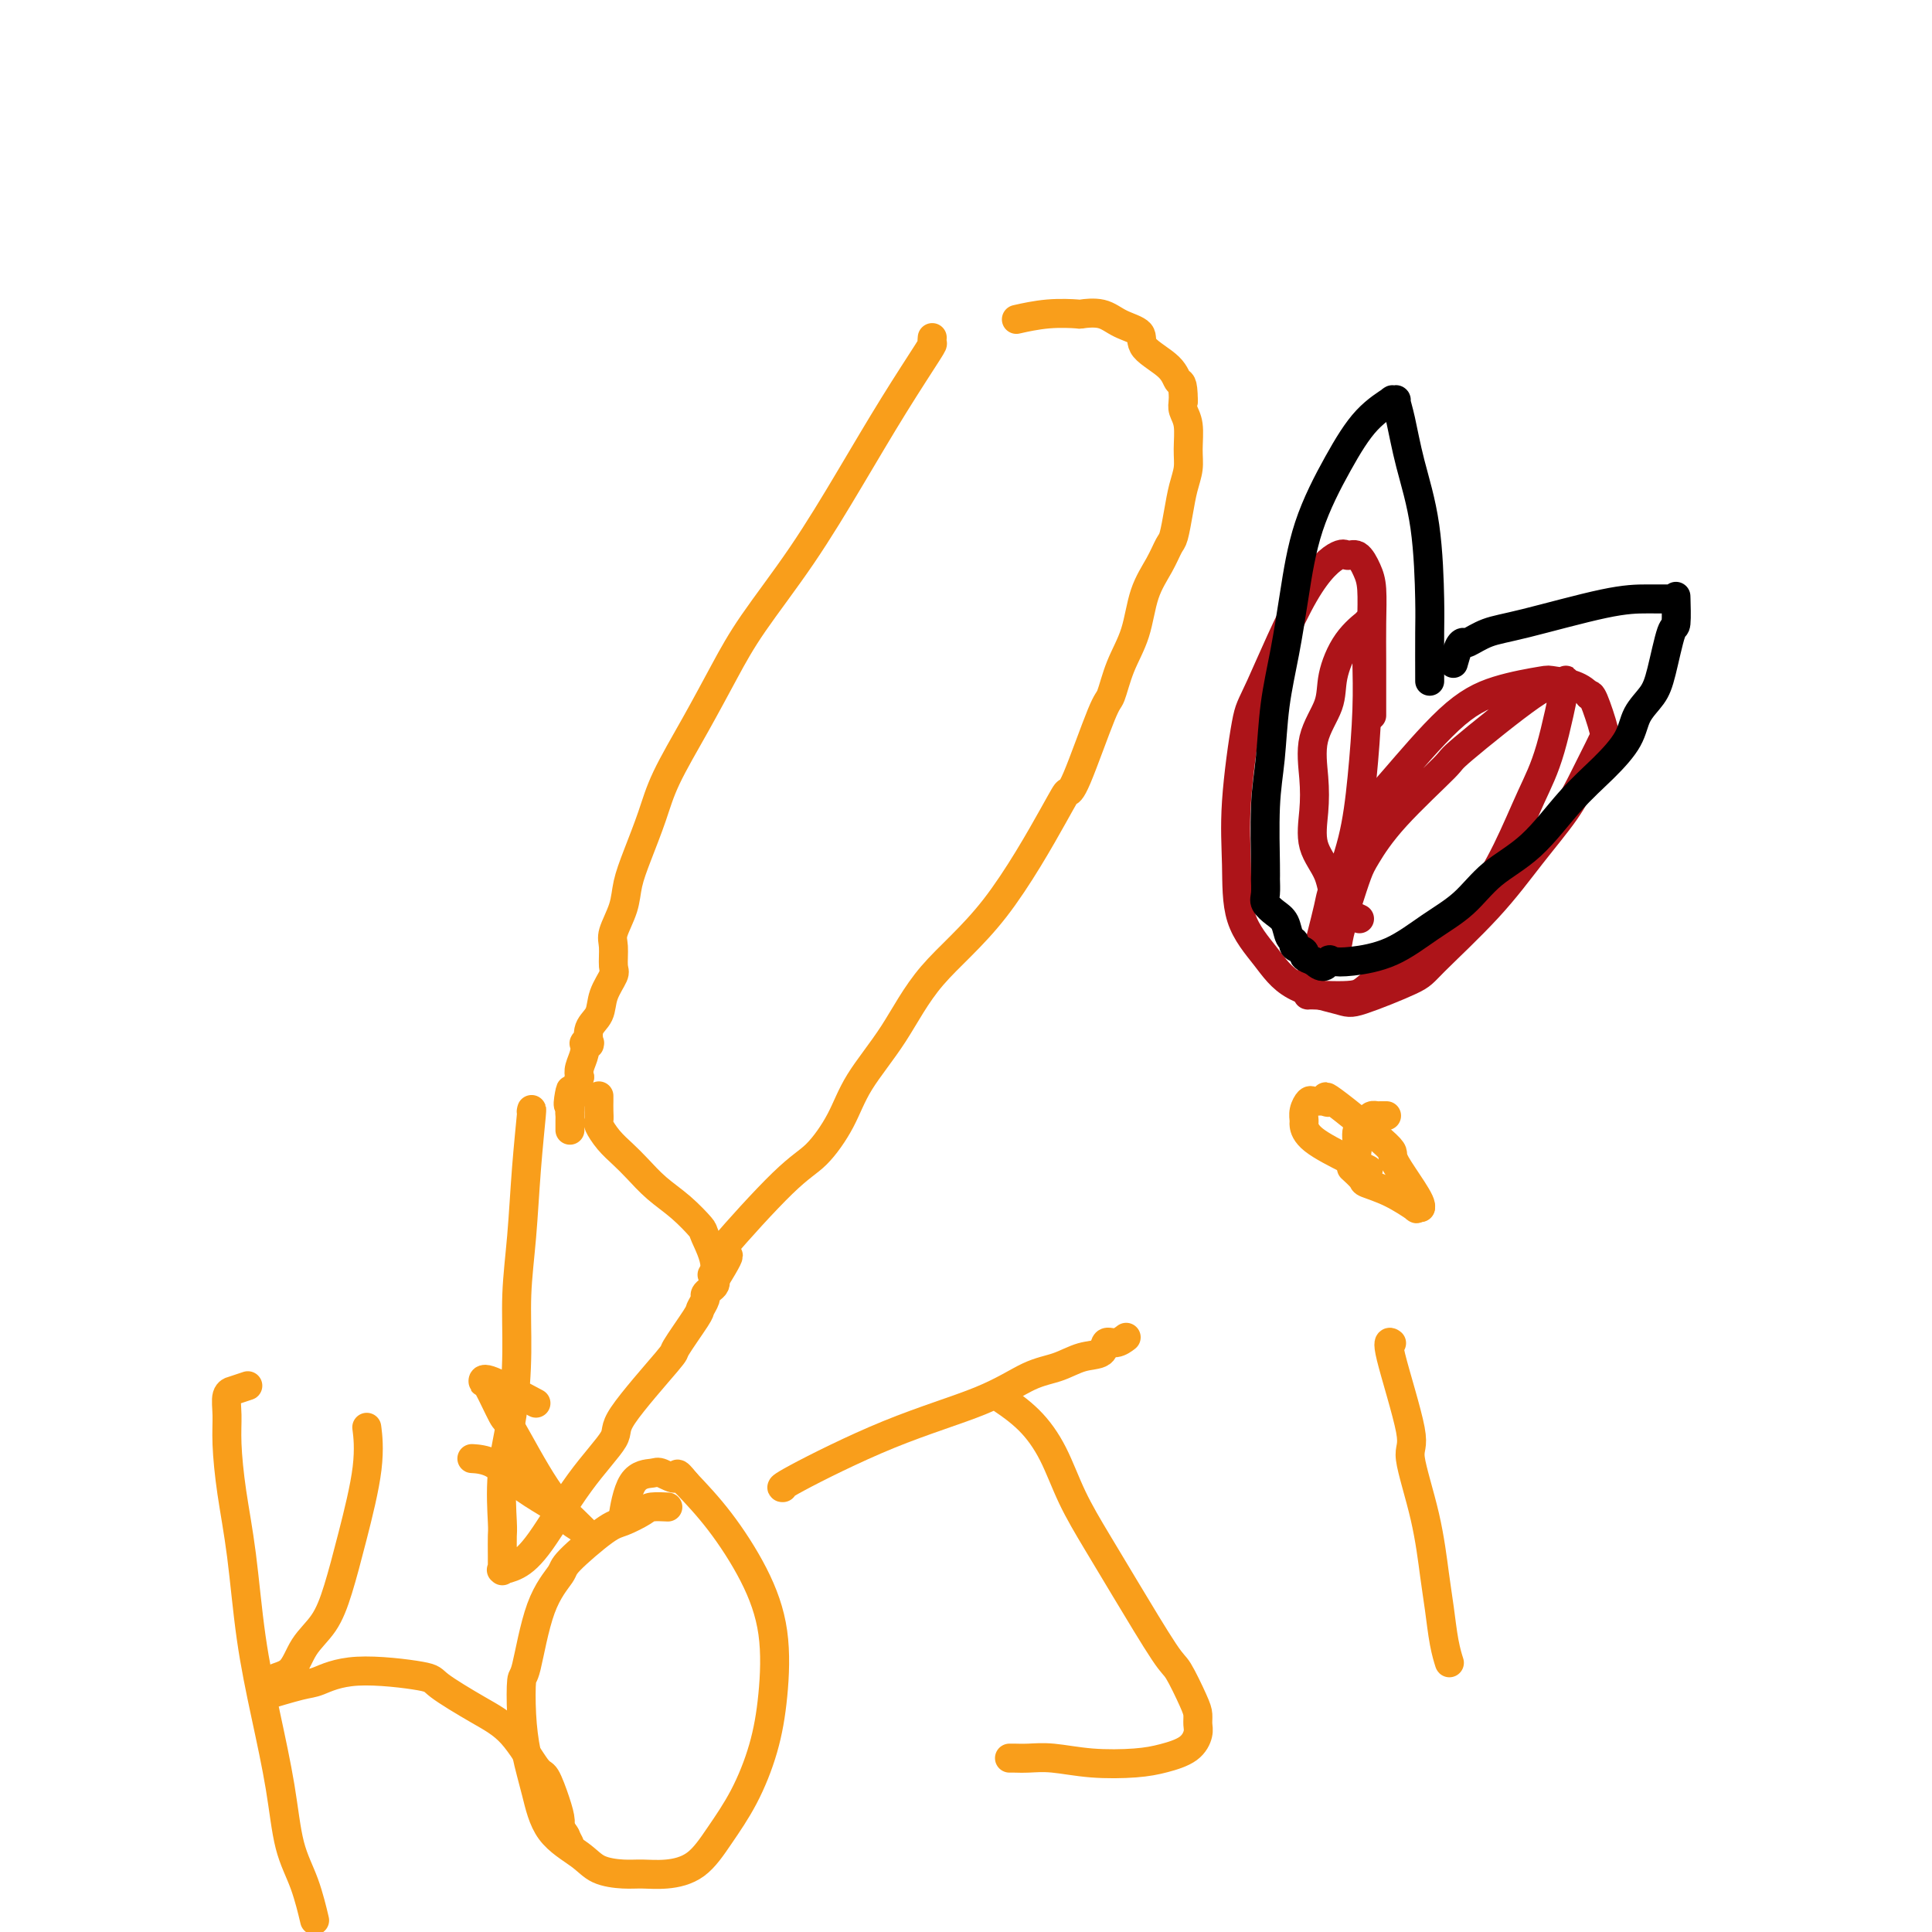 <svg viewBox='0 0 400 400' version='1.1' xmlns='http://www.w3.org/2000/svg' xmlns:xlink='http://www.w3.org/1999/xlink'><g fill='none' stroke='#F99E1B' stroke-width='6' stroke-linecap='round' stroke-linejoin='round'><path d='M193,70c-0.003,0.031 -0.006,0.063 0,0c0.006,-0.063 0.021,-0.219 0,0c-0.021,0.219 -0.080,0.814 0,1c0.080,0.186 0.297,-0.036 -1,2c-1.297,2.036 -4.109,6.329 -7,11c-2.891,4.671 -5.860,9.721 -9,15c-3.140,5.279 -6.452,10.787 -10,16c-3.548,5.213 -7.334,10.131 -10,14c-2.666,3.869 -4.212,6.690 -6,10c-1.788,3.310 -3.817,7.108 -6,11c-2.183,3.892 -4.520,7.876 -6,11c-1.480,3.124 -2.103,5.386 -3,8c-0.897,2.614 -2.068,5.580 -3,8c-0.932,2.420 -1.623,4.294 -2,6c-0.377,1.706 -0.439,3.242 -1,5c-0.561,1.758 -1.622,3.736 -2,5c-0.378,1.264 -0.075,1.812 0,3c0.075,1.188 -0.079,3.016 0,4c0.079,0.984 0.389,1.122 0,2c-0.389,0.878 -1.478,2.494 -2,4c-0.522,1.506 -0.479,2.901 -1,4c-0.521,1.099 -1.608,1.902 -2,3c-0.392,1.098 -0.091,2.491 0,3c0.091,0.509 -0.028,0.135 0,0c0.028,-0.135 0.205,-0.031 0,0c-0.205,0.031 -0.791,-0.010 -1,0c-0.209,0.010 -0.042,0.072 0,0c0.042,-0.072 -0.040,-0.277 0,0c0.040,0.277 0.203,1.036 0,2c-0.203,0.964 -0.772,2.133 -1,3c-0.228,0.867 -0.114,1.434 0,2'/><path d='M120,223c-3.238,10.118 -2.332,4.414 -2,3c0.332,-1.414 0.089,1.463 0,3c-0.089,1.537 -0.024,1.732 0,2c0.024,0.268 0.006,0.607 0,1c-0.006,0.393 -0.002,0.841 0,1c0.002,0.159 0.000,0.029 0,0c-0.000,-0.029 -0.000,0.044 0,0c0.000,-0.044 0.000,-0.204 0,0c-0.000,0.204 -0.000,0.773 0,1c0.000,0.227 0.000,0.114 0,0'/><path d='M110,230c0.007,-0.034 0.013,-0.068 0,0c-0.013,0.068 -0.046,0.239 0,0c0.046,-0.239 0.170,-0.888 0,1c-0.170,1.888 -0.636,6.314 -1,11c-0.364,4.686 -0.627,9.634 -1,14c-0.373,4.366 -0.856,8.150 -1,12c-0.144,3.850 0.053,7.764 0,12c-0.053,4.236 -0.354,8.793 -1,13c-0.646,4.207 -1.637,8.063 -2,12c-0.363,3.937 -0.097,7.955 0,10c0.097,2.045 0.026,2.117 0,3c-0.026,0.883 -0.006,2.576 0,4c0.006,1.424 -0.000,2.578 0,3c0.000,0.422 0.008,0.112 0,0c-0.008,-0.112 -0.032,-0.025 0,0c0.032,0.025 0.119,-0.012 0,0c-0.119,0.012 -0.443,0.074 0,0c0.443,-0.074 1.655,-0.283 3,-1c1.345,-0.717 2.824,-1.941 5,-5c2.176,-3.059 5.048,-7.952 8,-12c2.952,-4.048 5.982,-7.249 7,-9c1.018,-1.751 0.023,-2.051 2,-5c1.977,-2.949 6.926,-8.548 9,-11c2.074,-2.452 1.273,-1.756 2,-3c0.727,-1.244 2.982,-4.427 4,-6c1.018,-1.573 0.798,-1.535 1,-2c0.202,-0.465 0.825,-1.434 1,-2c0.175,-0.566 -0.097,-0.729 0,-1c0.097,-0.271 0.565,-0.650 1,-1c0.435,-0.350 0.839,-0.671 1,-1c0.161,-0.329 0.081,-0.664 0,-1'/><path d='M148,265c5.538,-8.839 1.382,-3.935 0,-2c-1.382,1.935 0.010,0.903 0,-1c-0.010,-1.903 -1.423,-4.676 -2,-6c-0.577,-1.324 -0.317,-1.197 -1,-2c-0.683,-0.803 -2.308,-2.535 -4,-4c-1.692,-1.465 -3.452,-2.662 -5,-4c-1.548,-1.338 -2.884,-2.816 -4,-4c-1.116,-1.184 -2.012,-2.074 -3,-3c-0.988,-0.926 -2.069,-1.888 -3,-3c-0.931,-1.112 -1.714,-2.374 -2,-3c-0.286,-0.626 -0.077,-0.616 0,-1c0.077,-0.384 0.021,-1.161 0,-2c-0.021,-0.839 -0.006,-1.742 0,-2c0.006,-0.258 0.001,0.127 0,0c-0.001,-0.127 -0.000,-0.765 0,-1c0.000,-0.235 0.000,-0.067 0,0c-0.000,0.067 -0.000,0.034 0,0'/><path d='M98,302c0.007,0.000 0.013,0.001 0,0c-0.013,-0.001 -0.046,-0.003 0,0c0.046,0.003 0.172,0.010 0,0c-0.172,-0.010 -0.642,-0.039 0,0c0.642,0.039 2.397,0.146 4,1c1.603,0.854 3.053,2.456 5,4c1.947,1.544 4.392,3.030 6,4c1.608,0.970 2.378,1.423 3,2c0.622,0.577 1.095,1.279 2,2c0.905,0.721 2.243,1.461 3,2c0.757,0.539 0.934,0.876 1,1c0.066,0.124 0.019,0.035 0,0c-0.019,-0.035 -0.012,-0.017 0,0c0.012,0.017 0.030,0.032 0,0c-0.030,-0.032 -0.106,-0.111 0,0c0.106,0.111 0.395,0.414 0,0c-0.395,-0.414 -1.475,-1.544 -3,-3c-1.525,-1.456 -3.494,-3.238 -6,-7c-2.506,-3.762 -5.547,-9.504 -7,-12c-1.453,-2.496 -1.318,-1.744 -2,-3c-0.682,-1.256 -2.181,-4.518 -3,-6c-0.819,-1.482 -0.957,-1.184 -1,-1c-0.043,0.184 0.009,0.256 0,0c-0.009,-0.256 -0.079,-0.838 2,0c2.079,0.838 6.308,3.097 8,4c1.692,0.903 0.846,0.452 0,0'/><path d='M149,260c-0.055,0.035 -0.109,0.070 0,0c0.109,-0.070 0.382,-0.246 0,0c-0.382,0.246 -1.417,0.912 1,-2c2.417,-2.912 8.287,-9.403 12,-13c3.713,-3.597 5.270,-4.298 7,-6c1.730,-1.702 3.632,-4.403 5,-7c1.368,-2.597 2.202,-5.091 4,-8c1.798,-2.909 4.562,-6.234 7,-10c2.438,-3.766 4.551,-7.975 8,-12c3.449,-4.025 8.234,-7.867 13,-14c4.766,-6.133 9.514,-14.557 12,-19c2.486,-4.443 2.709,-4.907 3,-5c0.291,-0.093 0.648,0.183 2,-3c1.352,-3.183 3.698,-9.827 5,-13c1.302,-3.173 1.560,-2.876 2,-4c0.440,-1.124 1.063,-3.671 2,-6c0.937,-2.329 2.187,-4.442 3,-7c0.813,-2.558 1.187,-5.562 2,-8c0.813,-2.438 2.063,-4.311 3,-6c0.937,-1.689 1.561,-3.193 2,-4c0.439,-0.807 0.692,-0.917 1,-2c0.308,-1.083 0.672,-3.140 1,-5c0.328,-1.860 0.620,-3.524 1,-5c0.380,-1.476 0.848,-2.766 1,-4c0.152,-1.234 -0.011,-2.413 0,-4c0.011,-1.587 0.195,-3.581 0,-5c-0.195,-1.419 -0.770,-2.263 -1,-3c-0.230,-0.737 -0.115,-1.369 0,-2'/><path d='M245,83c-0.031,-4.336 -0.609,-3.675 -1,-4c-0.391,-0.325 -0.595,-1.636 -2,-3c-1.405,-1.364 -4.010,-2.782 -5,-4c-0.990,-1.218 -0.366,-2.235 -1,-3c-0.634,-0.765 -2.526,-1.278 -4,-2c-1.474,-0.722 -2.529,-1.654 -4,-2c-1.471,-0.346 -3.358,-0.107 -4,0c-0.642,0.107 -0.038,0.080 -1,0c-0.962,-0.080 -3.490,-0.214 -6,0c-2.510,0.214 -5.003,0.775 -6,1c-0.997,0.225 -0.499,0.112 0,0'/><path d='M51,287c-0.007,0.002 -0.013,0.004 0,0c0.013,-0.004 0.047,-0.015 0,0c-0.047,0.015 -0.174,0.058 0,0c0.174,-0.058 0.649,-0.215 0,0c-0.649,0.215 -2.423,0.801 -3,1c-0.577,0.199 0.044,0.011 0,0c-0.044,-0.011 -0.752,0.154 -1,1c-0.248,0.846 -0.037,2.372 0,4c0.037,1.628 -0.101,3.359 0,6c0.101,2.641 0.440,6.192 1,10c0.560,3.808 1.342,7.871 2,13c0.658,5.129 1.191,11.323 2,17c0.809,5.677 1.895,10.836 3,16c1.105,5.164 2.229,10.333 3,15c0.771,4.667 1.187,8.834 2,12c0.813,3.166 2.022,5.332 3,8c0.978,2.668 1.726,5.839 2,7c0.274,1.161 0.074,0.313 0,0c-0.074,-0.313 -0.021,-0.089 0,0c0.021,0.089 0.011,0.045 0,0'/><path d='M76,296c-0.005,-0.040 -0.010,-0.080 0,0c0.010,0.080 0.036,0.280 0,0c-0.036,-0.280 -0.133,-1.041 0,0c0.133,1.041 0.496,3.883 0,8c-0.496,4.117 -1.849,9.509 -3,14c-1.151,4.491 -2.098,8.080 -3,11c-0.902,2.920 -1.758,5.172 -3,7c-1.242,1.828 -2.868,3.232 -4,5c-1.132,1.768 -1.768,3.899 -3,5c-1.232,1.101 -3.061,1.170 -4,2c-0.939,0.830 -0.990,2.420 -1,3c-0.010,0.580 0.021,0.148 0,0c-0.021,-0.148 -0.094,-0.013 0,0c0.094,0.013 0.354,-0.096 0,0c-0.354,0.096 -1.324,0.396 0,0c1.324,-0.396 4.940,-1.490 7,-2c2.060,-0.510 2.562,-0.436 4,-1c1.438,-0.564 3.811,-1.765 8,-2c4.189,-0.235 10.194,0.495 13,1c2.806,0.505 2.414,0.786 4,2c1.586,1.214 5.149,3.360 8,5c2.851,1.640 4.988,2.775 7,5c2.012,2.225 3.897,5.541 5,7c1.103,1.459 1.424,1.060 2,2c0.576,0.940 1.408,3.219 2,5c0.592,1.781 0.943,3.066 1,4c0.057,0.934 -0.181,1.518 0,2c0.181,0.482 0.780,0.861 1,1c0.220,0.139 0.059,0.037 0,0c-0.059,-0.037 -0.017,-0.011 0,0c0.017,0.011 0.008,0.005 0,0'/><path d='M117,380c1.711,3.267 0.489,0.933 0,0c-0.489,-0.933 -0.244,-0.467 0,0'/><path d='M138,312c-0.006,-0.000 -0.012,-0.001 0,0c0.012,0.001 0.041,0.002 0,0c-0.041,-0.002 -0.153,-0.008 0,0c0.153,0.008 0.572,0.028 0,0c-0.572,-0.028 -2.136,-0.106 -3,0c-0.864,0.106 -1.027,0.396 -2,1c-0.973,0.604 -2.756,1.521 -4,2c-1.244,0.479 -1.947,0.518 -4,2c-2.053,1.482 -5.454,4.406 -7,6c-1.546,1.594 -1.238,1.859 -2,3c-0.762,1.141 -2.594,3.159 -4,7c-1.406,3.841 -2.385,9.504 -3,12c-0.615,2.496 -0.866,1.826 -1,3c-0.134,1.174 -0.149,4.194 0,7c0.149,2.806 0.464,5.399 1,8c0.536,2.601 1.294,5.208 2,8c0.706,2.792 1.360,5.767 3,8c1.640,2.233 4.268,3.724 6,5c1.732,1.276 2.570,2.339 4,3c1.430,0.661 3.452,0.921 5,1c1.548,0.079 2.623,-0.022 4,0c1.377,0.022 3.058,0.166 5,0c1.942,-0.166 4.145,-0.642 6,-2c1.855,-1.358 3.361,-3.597 5,-6c1.639,-2.403 3.410,-4.970 5,-8c1.590,-3.030 2.997,-6.524 4,-10c1.003,-3.476 1.600,-6.934 2,-11c0.400,-4.066 0.602,-8.739 0,-13c-0.602,-4.261 -2.008,-8.109 -4,-12c-1.992,-3.891 -4.569,-7.826 -7,-11c-2.431,-3.174 -4.715,-5.587 -7,-8'/><path d='M142,307c-2.454,-3.106 -1.589,-1.370 -2,-1c-0.411,0.370 -2.096,-0.625 -3,-1c-0.904,-0.375 -1.026,-0.132 -2,0c-0.974,0.132 -2.801,0.151 -4,2c-1.199,1.849 -1.771,5.528 -2,7c-0.229,1.472 -0.114,0.736 0,0'/><path d='M162,308c0.007,0.000 0.015,0.000 0,0c-0.015,-0.000 -0.051,-0.000 0,0c0.051,0.000 0.189,0.001 0,0c-0.189,-0.001 -0.705,-0.002 3,-2c3.705,-1.998 11.631,-5.992 19,-9c7.369,-3.008 14.181,-5.028 19,-7c4.819,-1.972 7.643,-3.895 10,-5c2.357,-1.105 4.245,-1.391 6,-2c1.755,-0.609 3.378,-1.540 5,-2c1.622,-0.460 3.244,-0.449 4,-1c0.756,-0.551 0.646,-1.663 1,-2c0.354,-0.337 1.172,0.102 2,0c0.828,-0.102 1.665,-0.743 2,-1c0.335,-0.257 0.167,-0.128 0,0'/><path d='M208,290c0.008,0.006 0.017,0.011 0,0c-0.017,-0.011 -0.059,-0.040 0,0c0.059,0.040 0.219,0.149 0,0c-0.219,-0.149 -0.818,-0.556 0,0c0.818,0.556 3.054,2.076 5,4c1.946,1.924 3.603,4.253 5,7c1.397,2.747 2.533,5.911 4,9c1.467,3.089 3.265,6.102 5,9c1.735,2.898 3.407,5.683 6,10c2.593,4.317 6.106,10.168 8,13c1.894,2.832 2.169,2.645 3,4c0.831,1.355 2.219,4.254 3,6c0.781,1.746 0.955,2.341 1,3c0.045,0.659 -0.038,1.381 0,2c0.038,0.619 0.197,1.133 0,2c-0.197,0.867 -0.751,2.085 -2,3c-1.249,0.915 -3.195,1.527 -5,2c-1.805,0.473 -3.471,0.806 -6,1c-2.529,0.194 -5.921,0.248 -9,0c-3.079,-0.248 -5.844,-0.799 -8,-1c-2.156,-0.201 -3.702,-0.054 -5,0c-1.298,0.054 -2.348,0.014 -3,0c-0.652,-0.014 -0.907,-0.004 -1,0c-0.093,0.004 -0.025,0.001 0,0c0.025,-0.001 0.007,-0.000 0,0c-0.007,0.000 -0.004,0.000 0,0'/><path d='M288,278c0.009,0.006 0.018,0.012 0,0c-0.018,-0.012 -0.064,-0.044 0,0c0.064,0.044 0.237,0.162 0,0c-0.237,-0.162 -0.884,-0.603 0,3c0.884,3.603 3.298,11.251 4,15c0.702,3.749 -0.306,3.597 0,6c0.306,2.403 1.928,7.359 3,12c1.072,4.641 1.594,8.967 2,12c0.406,3.033 0.697,4.774 1,7c0.303,2.226 0.617,4.936 1,7c0.383,2.064 0.835,3.481 1,4c0.165,0.519 0.044,0.139 0,0c-0.044,-0.139 -0.012,-0.037 0,0c0.012,0.037 0.003,0.011 0,0c-0.003,-0.011 -0.002,-0.005 0,0'/><path d='M287,231c-0.002,0.000 -0.003,0.000 0,0c0.003,-0.000 0.011,-0.000 0,0c-0.011,0.000 -0.041,0.000 0,0c0.041,-0.000 0.151,-0.001 0,0c-0.151,0.001 -0.564,0.003 -1,0c-0.436,-0.003 -0.895,-0.011 -1,0c-0.105,0.011 0.145,0.040 0,0c-0.145,-0.040 -0.684,-0.148 -1,0c-0.316,0.148 -0.410,0.551 -1,1c-0.590,0.449 -1.675,0.943 -2,2c-0.325,1.057 0.109,2.675 0,4c-0.109,1.325 -0.761,2.355 -1,3c-0.239,0.645 -0.064,0.905 0,1c0.064,0.095 0.017,0.025 0,0c-0.017,-0.025 -0.004,-0.006 0,0c0.004,0.006 -0.001,-0.000 0,0c0.001,0.000 0.008,0.007 0,0c-0.008,-0.007 -0.030,-0.027 0,0c0.030,0.027 0.113,0.103 0,0c-0.113,-0.103 -0.421,-0.384 0,0c0.421,0.384 1.572,1.434 2,2c0.428,0.566 0.132,0.649 1,1c0.868,0.351 2.898,0.970 5,2c2.102,1.030 4.276,2.472 5,3c0.724,0.528 -0.002,0.141 0,0c0.002,-0.141 0.733,-0.038 1,0c0.267,0.038 0.072,0.010 0,0c-0.072,-0.010 -0.019,-0.003 0,0c0.019,0.003 0.006,0.001 0,0c-0.006,-0.001 -0.003,-0.000 0,0'/><path d='M294,250c0.980,-0.550 -3.571,-6.424 -5,-9c-1.429,-2.576 0.266,-1.853 -2,-4c-2.266,-2.147 -8.491,-7.165 -11,-9c-2.509,-1.835 -1.303,-0.486 -1,0c0.303,0.486 -0.297,0.109 -1,0c-0.703,-0.109 -1.509,0.049 -2,0c-0.491,-0.049 -0.666,-0.307 -1,0c-0.334,0.307 -0.827,1.177 -1,2c-0.173,0.823 -0.025,1.597 0,2c0.025,0.403 -0.073,0.434 0,1c0.073,0.566 0.319,1.667 2,3c1.681,1.333 4.799,2.897 7,4c2.201,1.103 3.486,1.744 4,2c0.514,0.256 0.257,0.128 0,0'/></g>
<g fill='none' stroke='#AD1419' stroke-width='6' stroke-linecap='round' stroke-linejoin='round'><path d='M284,148c-0.000,-0.040 -0.000,-0.080 0,0c0.000,0.080 0.001,0.279 0,0c-0.001,-0.279 -0.002,-1.036 0,-3c0.002,-1.964 0.009,-5.137 0,-8c-0.009,-2.863 -0.034,-5.418 0,-8c0.034,-2.582 0.125,-5.193 0,-7c-0.125,-1.807 -0.468,-2.812 -1,-4c-0.532,-1.188 -1.252,-2.560 -2,-3c-0.748,-0.440 -1.523,0.052 -2,0c-0.477,-0.052 -0.657,-0.647 -2,0c-1.343,0.647 -3.848,2.538 -7,8c-3.152,5.462 -6.950,14.496 -9,19c-2.050,4.504 -2.352,4.478 -3,8c-0.648,3.522 -1.641,10.592 -2,16c-0.359,5.408 -0.083,9.154 0,13c0.083,3.846 -0.029,7.790 1,11c1.029,3.210 3.197,5.684 5,8c1.803,2.316 3.242,4.474 6,6c2.758,1.526 6.836,2.419 9,3c2.164,0.581 2.414,0.851 5,0c2.586,-0.851 7.507,-2.823 10,-4c2.493,-1.177 2.557,-1.558 5,-4c2.443,-2.442 7.264,-6.944 11,-11c3.736,-4.056 6.388,-7.664 9,-11c2.612,-3.336 5.185,-6.398 7,-9c1.815,-2.602 2.872,-4.743 4,-7c1.128,-2.257 2.327,-4.630 3,-6c0.673,-1.370 0.820,-1.738 1,-2c0.180,-0.262 0.395,-0.417 0,-2c-0.395,-1.583 -1.398,-4.595 -2,-6c-0.602,-1.405 -0.801,-1.202 -1,-1'/><path d='M329,144c-1.827,-2.362 -5.396,-2.767 -7,-3c-1.604,-0.233 -1.243,-0.295 -3,0c-1.757,0.295 -5.630,0.948 -9,2c-3.370,1.052 -6.235,2.503 -10,6c-3.765,3.497 -8.431,9.040 -11,12c-2.569,2.960 -3.043,3.335 -5,7c-1.957,3.665 -5.399,10.618 -7,14c-1.601,3.382 -1.361,3.193 -2,6c-0.639,2.807 -2.158,8.610 -3,12c-0.842,3.390 -1.009,4.367 -1,5c0.009,0.633 0.194,0.921 0,1c-0.194,0.079 -0.766,-0.050 1,0c1.766,0.050 5.871,0.280 8,0c2.129,-0.280 2.281,-1.069 5,-3c2.719,-1.931 8.005,-5.004 12,-8c3.995,-2.996 6.700,-5.916 9,-9c2.300,-3.084 4.195,-6.332 6,-10c1.805,-3.668 3.519,-7.757 5,-11c1.481,-3.243 2.731,-5.639 4,-10c1.269,-4.361 2.559,-10.688 3,-13c0.441,-2.312 0.032,-0.608 0,0c-0.032,0.608 0.312,0.120 0,0c-0.312,-0.120 -1.278,0.128 -2,0c-0.722,-0.128 -1.198,-0.631 -5,2c-3.802,2.631 -10.930,8.396 -14,11c-3.070,2.604 -2.082,2.046 -4,4c-1.918,1.954 -6.741,6.421 -10,10c-3.259,3.579 -4.954,6.271 -6,8c-1.046,1.729 -1.442,2.494 -2,4c-0.558,1.506 -1.279,3.753 -2,6'/><path d='M279,187c-1.503,3.181 -0.259,2.134 0,2c0.259,-0.134 -0.467,0.644 -1,2c-0.533,1.356 -0.874,3.290 -1,4c-0.126,0.710 -0.036,0.197 0,0c0.036,-0.197 0.019,-0.077 0,0c-0.019,0.077 -0.041,0.110 0,0c0.041,-0.110 0.144,-0.364 0,-2c-0.144,-1.636 -0.536,-4.656 0,-8c0.536,-3.344 2.000,-7.014 3,-11c1.000,-3.986 1.536,-8.287 2,-13c0.464,-4.713 0.855,-9.836 1,-14c0.145,-4.164 0.042,-7.367 0,-10c-0.042,-2.633 -0.023,-4.696 0,-6c0.023,-1.304 0.051,-1.848 0,-2c-0.051,-0.152 -0.183,0.088 0,0c0.183,-0.088 0.679,-0.505 0,0c-0.679,0.505 -2.532,1.932 -4,4c-1.468,2.068 -2.550,4.777 -3,7c-0.450,2.223 -0.267,3.958 -1,6c-0.733,2.042 -2.382,4.389 -3,7c-0.618,2.611 -0.204,5.486 0,8c0.204,2.514 0.199,4.667 0,7c-0.199,2.333 -0.592,4.846 0,7c0.592,2.154 2.169,3.948 3,6c0.831,2.052 0.916,4.360 2,6c1.084,1.640 3.167,2.611 4,3c0.833,0.389 0.417,0.194 0,0'/></g>
<g fill='none' stroke='#000000' stroke-width='6' stroke-linecap='round' stroke-linejoin='round'><path d='M296,140c0.003,0.905 0.005,1.810 0,0c-0.005,-1.810 -0.018,-6.336 0,-9c0.018,-2.664 0.067,-3.468 0,-7c-0.067,-3.532 -0.251,-9.794 -1,-15c-0.749,-5.206 -2.062,-9.356 -3,-13c-0.938,-3.644 -1.501,-6.783 -2,-9c-0.499,-2.217 -0.932,-3.514 -1,-4c-0.068,-0.486 0.231,-0.163 0,0c-0.231,0.163 -0.992,0.165 -1,0c-0.008,-0.165 0.738,-0.496 0,0c-0.738,0.496 -2.960,1.818 -5,4c-2.040,2.182 -3.898,5.222 -6,9c-2.102,3.778 -4.447,8.293 -6,13c-1.553,4.707 -2.315,9.606 -3,14c-0.685,4.394 -1.294,8.285 -2,12c-0.706,3.715 -1.510,7.256 -2,11c-0.490,3.744 -0.667,7.693 -1,11c-0.333,3.307 -0.823,5.974 -1,10c-0.177,4.026 -0.042,9.411 0,12c0.042,2.589 -0.010,2.383 0,3c0.010,0.617 0.082,2.057 0,3c-0.082,0.943 -0.319,1.390 0,2c0.319,0.610 1.194,1.382 2,2c0.806,0.618 1.545,1.083 2,2c0.455,0.917 0.628,2.287 1,3c0.372,0.713 0.942,0.768 1,1c0.058,0.232 -0.397,0.639 0,1c0.397,0.361 1.645,0.674 2,1c0.355,0.326 -0.184,0.665 0,1c0.184,0.335 1.092,0.668 2,1'/><path d='M272,199c2.204,2.170 2.712,0.594 3,0c0.288,-0.594 0.354,-0.208 1,0c0.646,0.208 1.870,0.237 4,0c2.130,-0.237 5.165,-0.740 8,-2c2.835,-1.260 5.470,-3.276 8,-5c2.530,-1.724 4.955,-3.155 7,-5c2.045,-1.845 3.711,-4.103 6,-6c2.289,-1.897 5.203,-3.434 8,-6c2.797,-2.566 5.477,-6.160 8,-9c2.523,-2.840 4.888,-4.926 7,-7c2.112,-2.074 3.970,-4.137 5,-6c1.030,-1.863 1.232,-3.528 2,-5c0.768,-1.472 2.101,-2.753 3,-4c0.899,-1.247 1.365,-2.460 2,-5c0.635,-2.540 1.438,-6.408 2,-8c0.562,-1.592 0.882,-0.910 1,-2c0.118,-1.090 0.032,-3.952 0,-5c-0.032,-1.048 -0.010,-0.281 0,0c0.010,0.281 0.010,0.075 0,0c-0.010,-0.075 -0.028,-0.018 -1,0c-0.972,0.018 -2.898,-0.002 -5,0c-2.102,0.002 -4.380,0.025 -9,1c-4.620,0.975 -11.580,2.903 -16,4c-4.420,1.097 -6.298,1.363 -8,2c-1.702,0.637 -3.227,1.646 -4,2c-0.773,0.354 -0.795,0.054 -1,0c-0.205,-0.054 -0.594,0.139 -1,1c-0.406,0.861 -0.830,2.389 -1,3c-0.170,0.611 -0.085,0.306 0,0'/></g>
</svg>